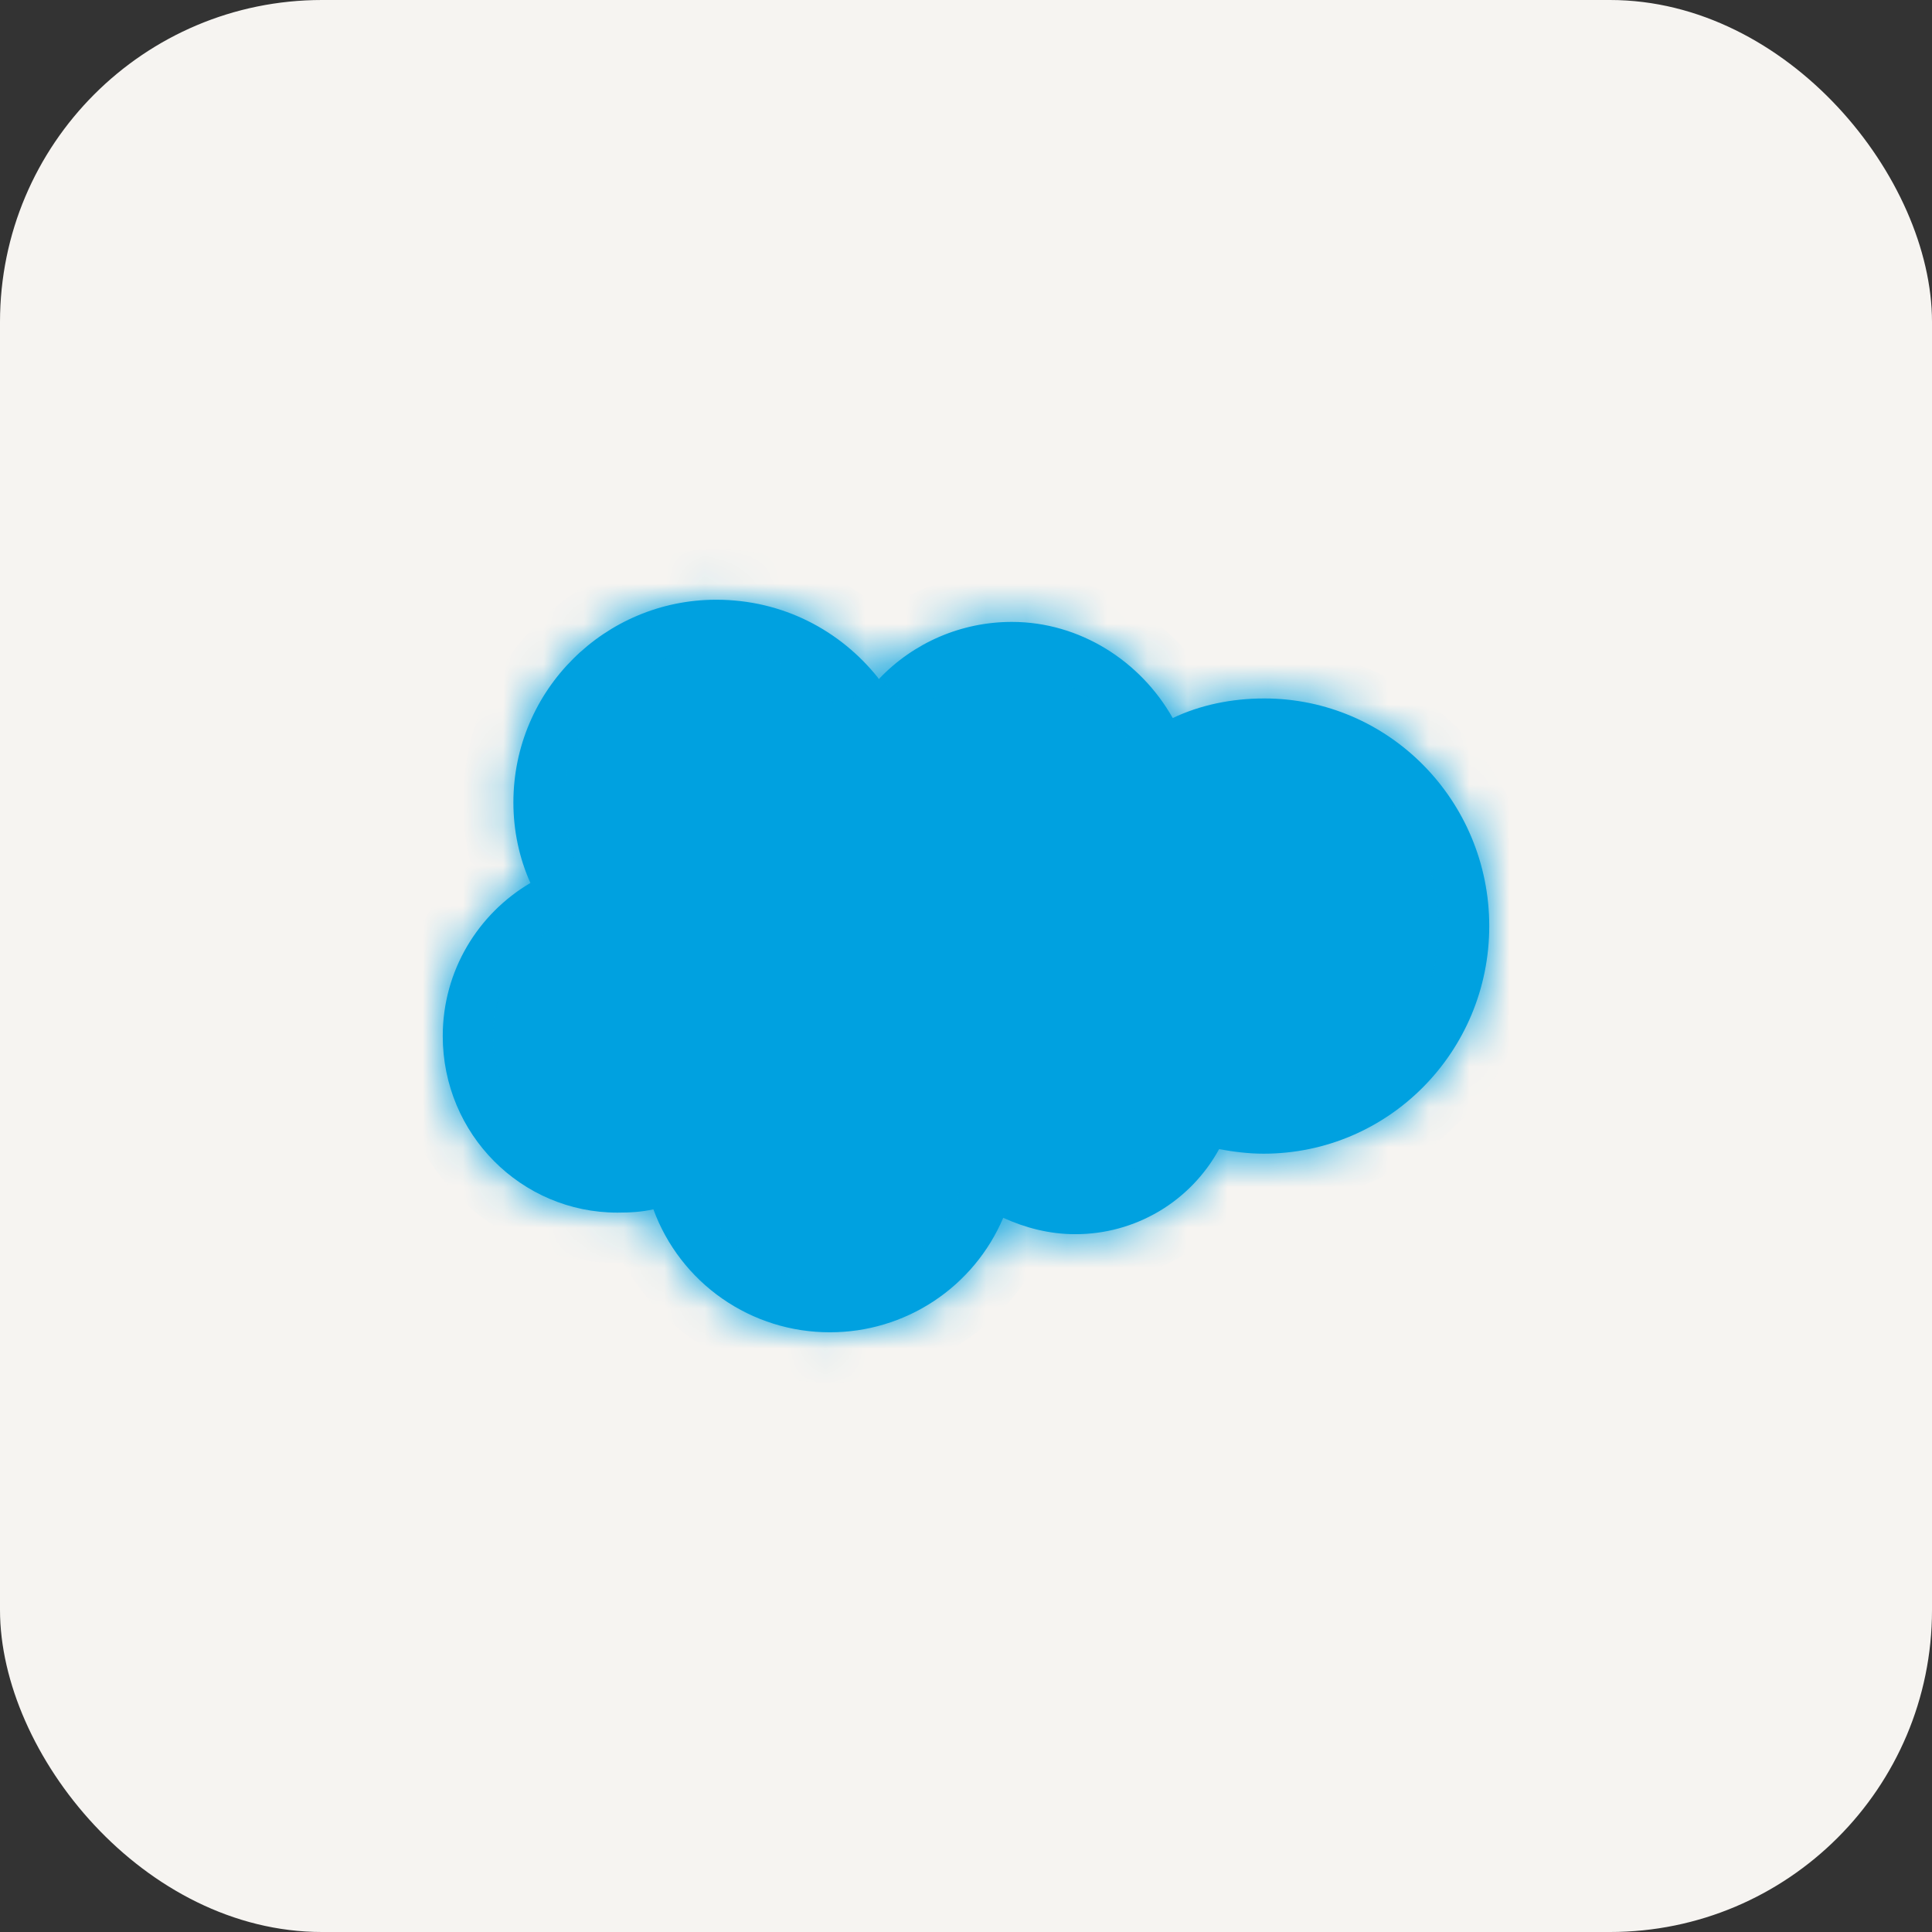 <svg width="48" height="48" viewBox="0 0 48 48" fill="none" xmlns="http://www.w3.org/2000/svg">
<rect x="0" y="0" width="48" height="48" fill="#333333" stroke="none"/>
<rect width="48" height="48" rx="8" fill="#F6F4F1"/>
<mask id="path-2-inside-1_4013_1890" fill="white">
<path d="M21.84 16.866C22.265 16.419 22.776 16.063 23.344 15.819C23.911 15.576 24.521 15.451 25.139 15.451C26.829 15.451 28.339 16.426 29.136 17.84C29.819 17.515 30.599 17.353 31.411 17.353C34.499 17.353 37 19.888 37 23.008C37 26.128 34.498 28.663 31.393 28.663C31.019 28.663 30.645 28.615 30.288 28.55C29.937 29.191 29.42 29.726 28.791 30.098C28.161 30.469 27.444 30.665 26.713 30.663C26.063 30.663 25.461 30.5 24.925 30.256C24.566 31.101 23.966 31.82 23.201 32.326C22.435 32.832 21.538 33.101 20.62 33.1C19.664 33.102 18.73 32.811 17.945 32.264C17.16 31.718 16.562 30.943 16.233 30.045C15.94 30.112 15.648 30.127 15.339 30.127C12.951 30.127 11 28.177 11 25.74C11 24.115 11.879 22.701 13.178 21.937C12.901 21.32 12.755 20.637 12.755 19.938C12.755 17.142 15.03 14.9 17.793 14.9C19.45 14.9 20.88 15.664 21.823 16.85"/>
</mask>
<path d="M21.84 16.866C22.265 16.419 22.776 16.063 23.344 15.819C23.911 15.576 24.521 15.451 25.139 15.451C26.829 15.451 28.339 16.426 29.136 17.84C29.819 17.515 30.599 17.353 31.411 17.353C34.499 17.353 37 19.888 37 23.008C37 26.128 34.498 28.663 31.393 28.663C31.019 28.663 30.645 28.615 30.288 28.55C29.937 29.191 29.42 29.726 28.791 30.098C28.161 30.469 27.444 30.665 26.713 30.663C26.063 30.663 25.461 30.5 24.925 30.256C24.566 31.101 23.966 31.82 23.201 32.326C22.435 32.832 21.538 33.101 20.62 33.1C19.664 33.102 18.73 32.811 17.945 32.264C17.16 31.718 16.562 30.943 16.233 30.045C15.94 30.112 15.648 30.127 15.339 30.127C12.951 30.127 11 28.177 11 25.74C11 24.115 11.879 22.701 13.178 21.937C12.901 21.32 12.755 20.637 12.755 19.938C12.755 17.142 15.03 14.9 17.793 14.9C19.45 14.9 20.88 15.664 21.823 16.85" fill="#00A1E0"/>
<path d="M25.139 15.451L25.138 16.701H25.139V15.451ZM29.136 17.84L28.047 18.454L28.62 19.47L29.674 18.969L29.136 17.84ZM30.288 28.55L30.511 27.32L29.624 27.159L29.191 27.95L30.288 28.55ZM26.713 30.663L26.716 29.413H26.713V30.663ZM24.925 30.256L25.442 29.118L24.276 28.588L23.775 29.767L24.925 30.256ZM20.62 33.1L20.621 31.85L20.617 31.85L20.62 33.1ZM16.233 30.045L17.406 29.614L17.026 28.58L15.953 28.827L16.233 30.045ZM13.178 21.937L13.811 23.015L14.775 22.448L14.319 21.427L13.178 21.937ZM21.84 16.866L22.746 17.727C23.054 17.403 23.425 17.145 23.836 16.968L23.344 15.819L22.851 14.671C22.128 14.981 21.475 15.435 20.933 16.005L21.84 16.866ZM23.344 15.819L23.836 16.968C24.247 16.792 24.69 16.701 25.138 16.701L25.139 15.451L25.14 14.201C24.353 14.201 23.574 14.36 22.851 14.671L23.344 15.819ZM25.139 15.451V16.701C26.34 16.701 27.453 17.4 28.047 18.454L29.136 17.84L30.225 17.226C29.225 15.453 27.317 14.201 25.139 14.201V15.451ZM29.136 17.84L29.674 18.969C30.169 18.733 30.762 18.603 31.411 18.603V17.353V16.103C30.435 16.103 29.468 16.298 28.599 16.712L29.136 17.84ZM31.411 17.353V18.603C33.794 18.603 35.75 20.564 35.75 23.008H37H38.25C38.25 19.212 35.203 16.103 31.411 16.103V17.353ZM37 23.008H35.75C35.75 25.449 33.796 27.413 31.393 27.413V28.663V29.913C35.199 29.913 38.25 26.806 38.25 23.008H37ZM31.393 28.663V27.413C31.121 27.413 30.828 27.378 30.511 27.32L30.288 28.55L30.064 29.78C30.463 29.852 30.917 29.913 31.393 29.913V28.663ZM30.288 28.55L29.191 27.95C28.948 28.394 28.59 28.764 28.155 29.021L28.791 30.098L29.426 31.174C30.249 30.688 30.925 29.988 31.384 29.15L30.288 28.55ZM28.791 30.098L28.155 29.021C27.719 29.279 27.222 29.414 26.716 29.413L26.713 30.663L26.709 31.913C27.665 31.915 28.604 31.66 29.426 31.174L28.791 30.098ZM26.713 30.663V29.413C26.274 29.413 25.849 29.303 25.442 29.118L24.925 30.256L24.408 31.394C25.073 31.697 25.851 31.913 26.713 31.913V30.663ZM24.925 30.256L23.775 29.767C23.512 30.385 23.072 30.913 22.512 31.283L23.201 32.326L23.89 33.369C24.86 32.728 25.62 31.816 26.075 30.746L24.925 30.256ZM23.201 32.326L22.512 31.283C21.951 31.654 21.293 31.851 20.621 31.85L20.62 33.1L20.619 34.35C21.782 34.351 22.919 34.01 23.89 33.369L23.201 32.326ZM20.62 33.1L20.617 31.85C19.917 31.852 19.233 31.638 18.659 31.238L17.945 32.264L17.23 33.29C18.226 33.983 19.41 34.353 20.623 34.35L20.62 33.1ZM17.945 32.264L18.659 31.238C18.084 30.838 17.647 30.271 17.406 29.614L16.233 30.045L15.059 30.476C15.477 31.614 16.235 32.597 17.23 33.29L17.945 32.264ZM16.233 30.045L15.953 28.827C15.796 28.863 15.612 28.877 15.339 28.877V30.127V31.377C15.683 31.377 16.084 31.362 16.512 31.263L16.233 30.045ZM15.339 30.127V28.877C13.65 28.877 12.25 27.496 12.25 25.74H11H9.75C9.75 28.859 12.252 31.377 15.339 31.377V30.127ZM11 25.74H12.25C12.25 24.578 12.877 23.564 13.811 23.015L13.178 21.937L12.544 20.86C10.88 21.838 9.75 23.652 9.75 25.74H11ZM13.178 21.937L14.319 21.427C14.115 20.972 14.005 20.464 14.005 19.938H12.755H11.505C11.505 20.811 11.687 21.668 12.037 22.448L13.178 21.937ZM12.755 19.938H14.005C14.005 17.838 15.715 16.15 17.793 16.15V14.9V13.65C14.345 13.65 11.505 16.447 11.505 19.938H12.755ZM17.793 14.9V16.15C19.048 16.15 20.125 16.723 20.844 17.628L21.823 16.85L22.801 16.072C21.635 14.605 19.852 13.65 17.793 13.65V14.9Z" fill="#00A1E0" mask="url(#path-2-inside-1_4013_1890)"/>
</svg>

